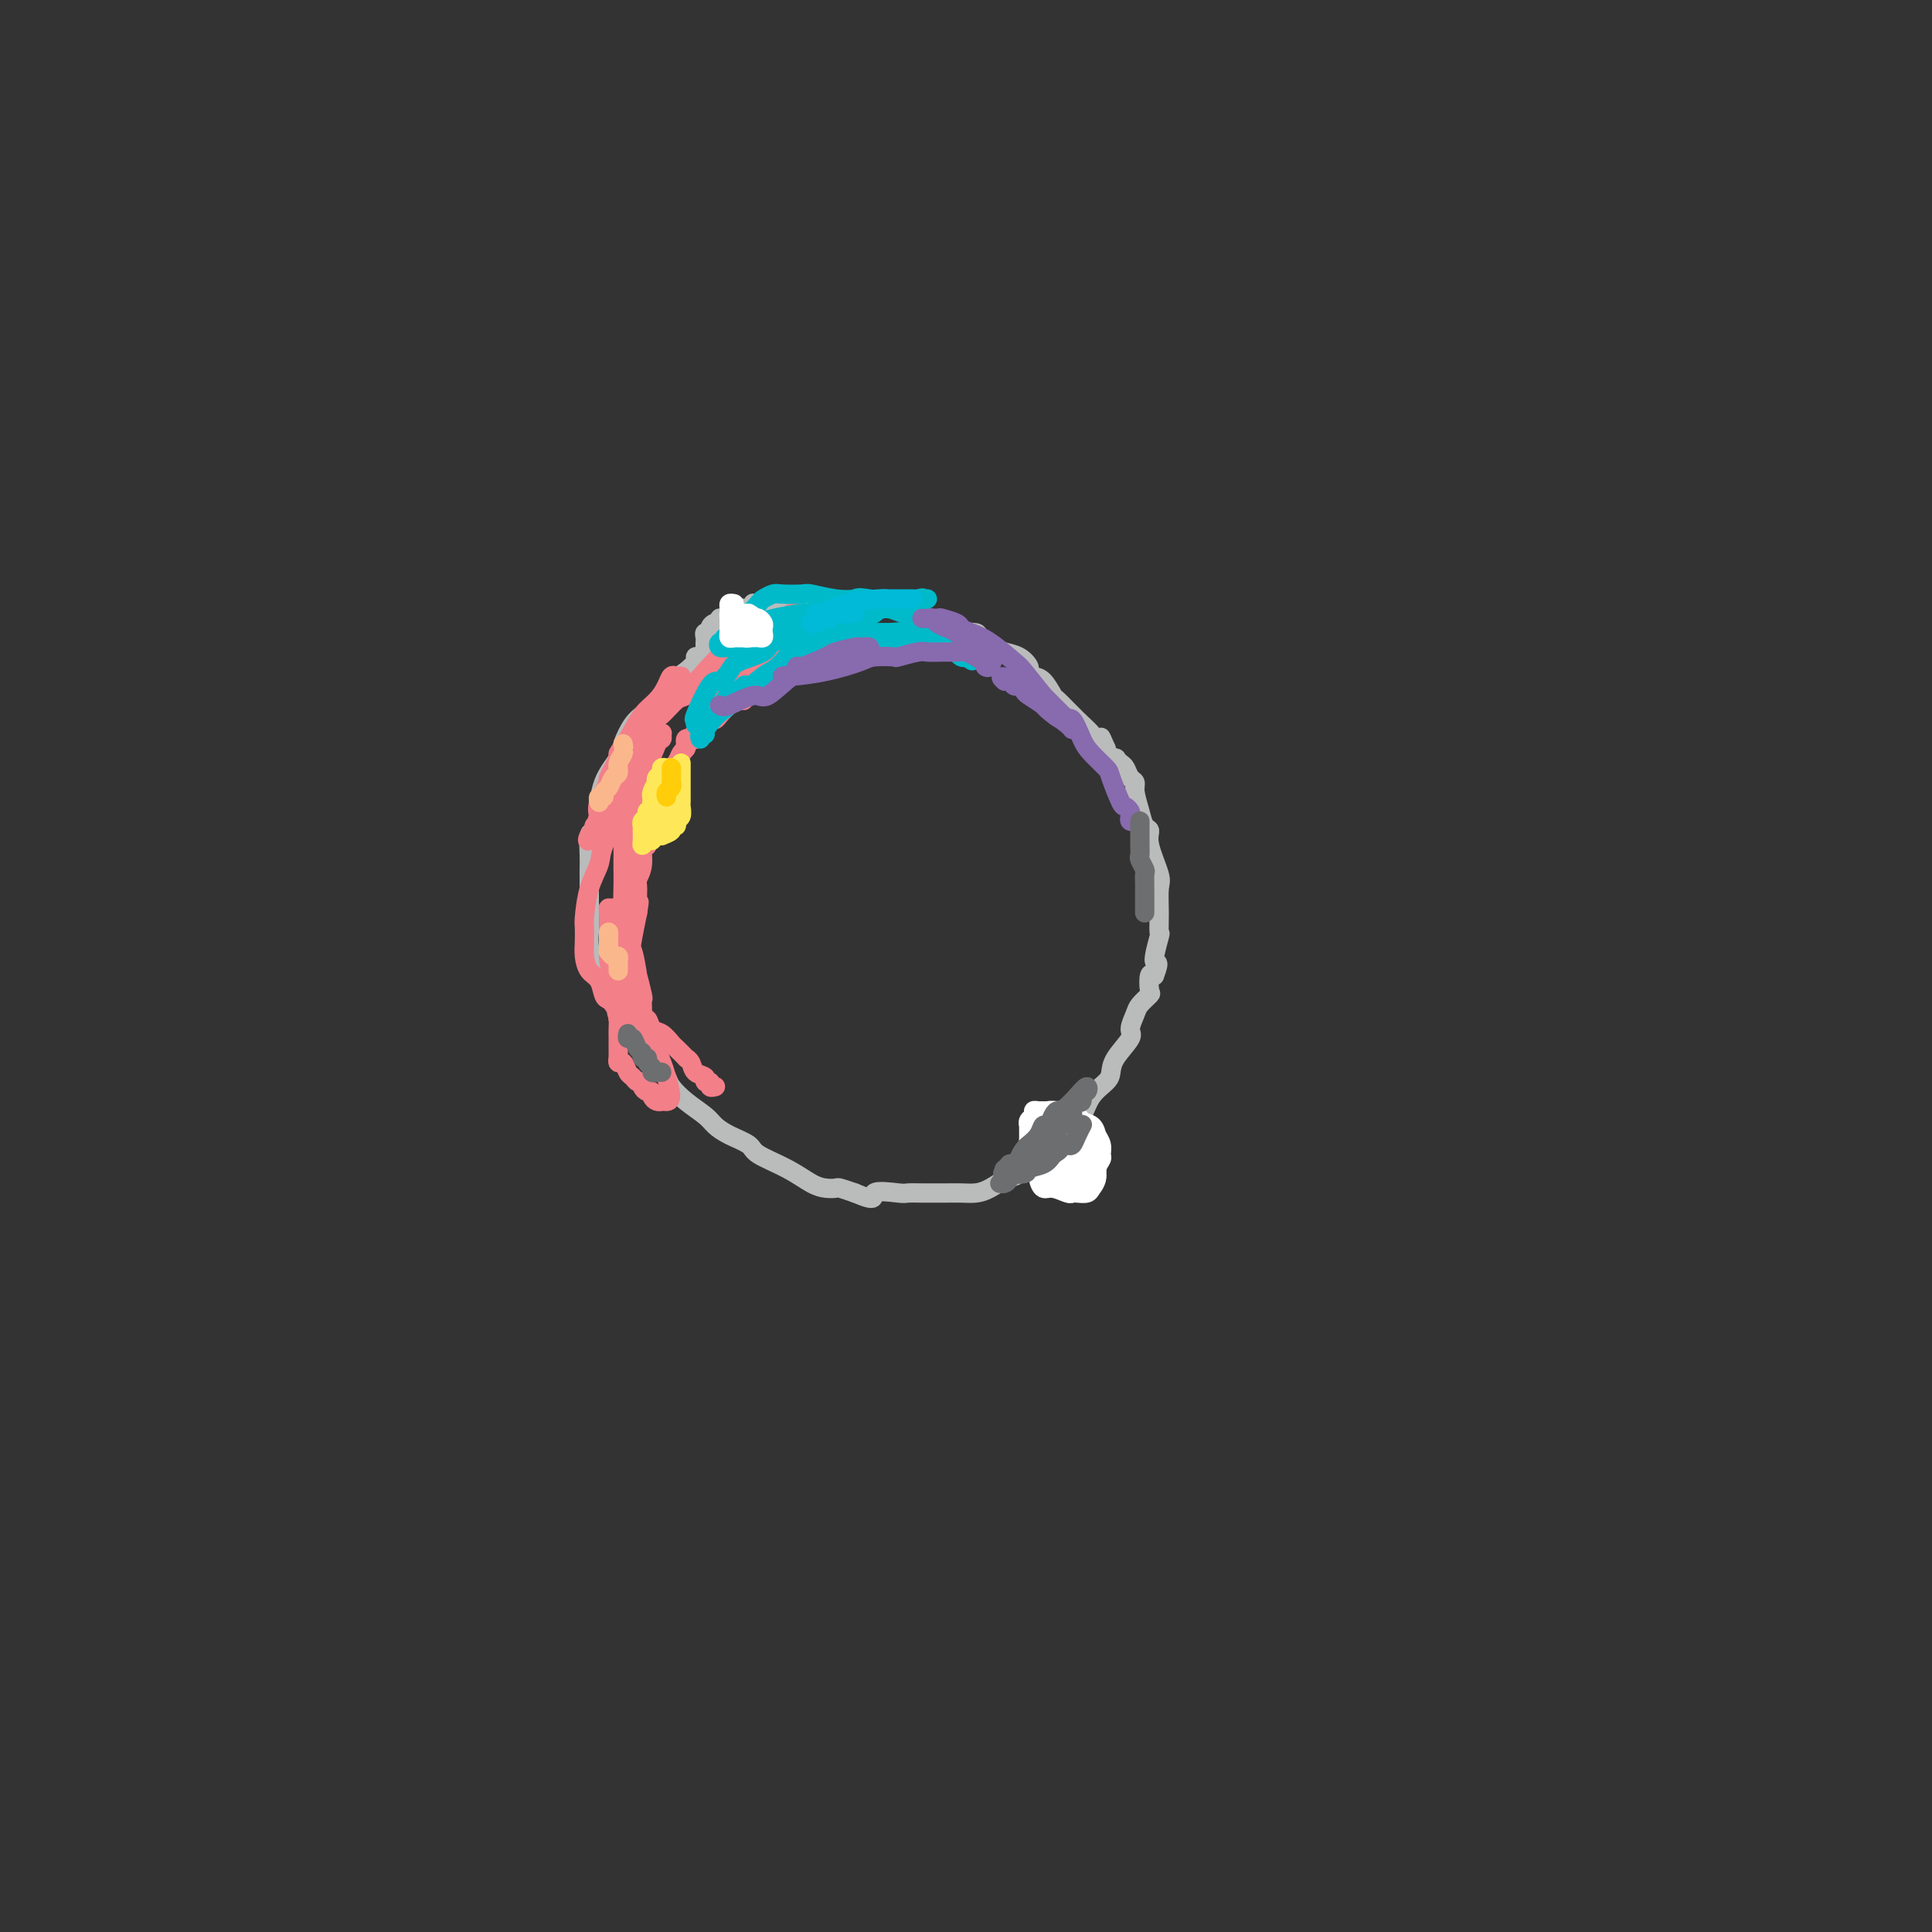 <svg viewBox='0 0 400 400' version='1.1' xmlns='http://www.w3.org/2000/svg' xmlns:xlink='http://www.w3.org/1999/xlink'><rect x="0" y="0" width="400" height="400" fill="#333333" stroke="none"/><g fill='none' stroke='#BABBBB' stroke-width='4' stroke-linecap='round' stroke-linejoin='round'><path d='M145,136c-0.479,-0.054 -0.958,-0.108 -1,0c-0.042,0.108 0.355,0.377 0,1c-0.355,0.623 -1.460,1.598 -2,2c-0.540,0.402 -0.516,0.230 -1,1c-0.484,0.770 -1.477,2.482 -2,3c-0.523,0.518 -0.577,-0.158 -1,0c-0.423,0.158 -1.217,1.152 -2,2c-0.783,0.848 -1.556,1.552 -2,2c-0.444,0.448 -0.560,0.641 -1,1c-0.440,0.359 -1.204,0.884 -2,2c-0.796,1.116 -1.624,2.823 -2,4c-0.376,1.177 -0.300,1.826 -1,3c-0.700,1.174 -2.177,2.875 -3,5c-0.823,2.125 -0.991,4.673 -1,6c-0.009,1.327 0.141,1.431 0,2c-0.141,0.569 -0.574,1.602 -1,2c-0.426,0.398 -0.846,0.161 -1,1c-0.154,0.839 -0.041,2.755 0,4c0.041,1.245 0.011,1.819 0,3c-0.011,1.181 -0.003,2.970 0,4c0.003,1.030 -0.000,1.303 0,2c0.000,0.697 0.003,1.819 0,3c-0.003,1.181 -0.013,2.422 0,3c0.013,0.578 0.048,0.492 0,1c-0.048,0.508 -0.178,1.610 0,3c0.178,1.390 0.663,3.066 1,4c0.337,0.934 0.525,1.124 1,2c0.475,0.876 1.238,2.438 2,4'/><path d='M126,206c1.036,2.132 1.625,2.462 2,3c0.375,0.538 0.537,1.284 1,2c0.463,0.716 1.227,1.403 2,2c0.773,0.597 1.554,1.104 2,2c0.446,0.896 0.558,2.182 1,3c0.442,0.818 1.214,1.167 2,2c0.786,0.833 1.585,2.148 2,3c0.415,0.852 0.444,1.239 1,2c0.556,0.761 1.638,1.895 3,3c1.362,1.105 3.005,2.182 4,3c0.995,0.818 1.343,1.376 2,2c0.657,0.624 1.625,1.312 3,2c1.375,0.688 3.159,1.375 4,2c0.841,0.625 0.740,1.187 2,2c1.260,0.813 3.880,1.877 6,3c2.120,1.123 3.739,2.304 5,3c1.261,0.696 2.163,0.908 3,1c0.837,0.092 1.610,0.063 2,0c0.390,-0.063 0.397,-0.161 1,0c0.603,0.161 1.801,0.580 3,1'/><path d='M177,247c5.111,2.166 3.390,0.580 4,0c0.610,-0.580 3.552,-0.155 5,0c1.448,0.155 1.402,0.042 2,0c0.598,-0.042 1.840,-0.011 3,0c1.160,0.011 2.238,0.001 3,0c0.762,-0.001 1.207,0.006 2,0c0.793,-0.006 1.933,-0.026 3,0c1.067,0.026 2.062,0.096 3,0c0.938,-0.096 1.818,-0.359 3,-1c1.182,-0.641 2.667,-1.662 3,-2c0.333,-0.338 -0.484,0.005 0,0c0.484,-0.005 2.269,-0.357 3,-1c0.731,-0.643 0.408,-1.576 1,-2c0.592,-0.424 2.098,-0.338 3,-1c0.902,-0.662 1.199,-2.071 2,-3c0.801,-0.929 2.106,-1.379 3,-2c0.894,-0.621 1.378,-1.412 2,-2c0.622,-0.588 1.383,-0.974 2,-2c0.617,-1.026 1.091,-2.691 2,-4c0.909,-1.309 2.253,-2.261 3,-3c0.747,-0.739 0.897,-1.266 1,-2c0.103,-0.734 0.159,-1.677 1,-3c0.841,-1.323 2.468,-3.027 3,-4c0.532,-0.973 -0.029,-1.214 0,-2c0.029,-0.786 0.648,-2.117 1,-3c0.352,-0.883 0.437,-1.320 1,-2c0.563,-0.680 1.605,-1.605 2,-2c0.395,-0.395 0.145,-0.260 0,-1c-0.145,-0.740 -0.184,-2.354 0,-3c0.184,-0.646 0.592,-0.323 1,0'/><path d='M239,202c1.486,-3.784 0.202,-2.243 0,-3c-0.202,-0.757 0.680,-3.813 1,-5c0.320,-1.187 0.078,-0.506 0,-1c-0.078,-0.494 0.008,-2.164 0,-4c-0.008,-1.836 -0.110,-3.839 0,-5c0.110,-1.161 0.433,-1.482 0,-3c-0.433,-1.518 -1.623,-4.234 -2,-6c-0.377,-1.766 0.057,-2.582 0,-3c-0.057,-0.418 -0.607,-0.440 -1,-1c-0.393,-0.560 -0.630,-1.660 -1,-3c-0.370,-1.340 -0.872,-2.922 -1,-4c-0.128,-1.078 0.119,-1.652 0,-2c-0.119,-0.348 -0.604,-0.471 -1,-1c-0.396,-0.529 -0.702,-1.465 -1,-2c-0.298,-0.535 -0.588,-0.668 -1,-1c-0.412,-0.332 -0.945,-0.862 -1,-1c-0.055,-0.138 0.370,0.117 0,0c-0.370,-0.117 -1.534,-0.605 -2,-1c-0.466,-0.395 -0.233,-0.698 0,-1'/><path d='M229,155c-1.798,-4.196 -0.794,-1.685 -1,-1c-0.206,0.685 -1.623,-0.455 -2,-1c-0.377,-0.545 0.285,-0.496 0,-1c-0.285,-0.504 -1.519,-1.560 -3,-3c-1.481,-1.440 -3.210,-3.265 -4,-4c-0.790,-0.735 -0.641,-0.381 -1,-1c-0.359,-0.619 -1.225,-2.211 -2,-3c-0.775,-0.789 -1.457,-0.775 -2,-1c-0.543,-0.225 -0.945,-0.689 -1,-1c-0.055,-0.311 0.237,-0.468 0,-1c-0.237,-0.532 -1.003,-1.439 -2,-2c-0.997,-0.561 -2.224,-0.777 -3,-1c-0.776,-0.223 -1.100,-0.451 -2,-1c-0.900,-0.549 -2.376,-1.417 -3,-2c-0.624,-0.583 -0.397,-0.881 -1,-1c-0.603,-0.119 -2.038,-0.059 -3,0c-0.962,0.059 -1.452,0.117 -2,0c-0.548,-0.117 -1.153,-0.410 -2,-1c-0.847,-0.590 -1.936,-1.479 -3,-2c-1.064,-0.521 -2.103,-0.676 -3,-1c-0.897,-0.324 -1.650,-0.818 -3,-1c-1.350,-0.182 -3.296,-0.053 -4,0c-0.704,0.053 -0.167,0.028 -1,0c-0.833,-0.028 -3.038,-0.060 -4,0c-0.962,0.060 -0.682,0.212 -1,0c-0.318,-0.212 -1.232,-0.789 -2,-1c-0.768,-0.211 -1.388,-0.057 -2,0c-0.612,0.057 -1.216,0.015 -2,0c-0.784,-0.015 -1.750,-0.004 -2,0c-0.250,0.004 0.214,0.001 0,0c-0.214,-0.001 -1.107,-0.001 -2,0'/><path d='M166,125c-3.561,-0.155 -2.465,-0.041 -2,0c0.465,0.041 0.297,0.011 0,0c-0.297,-0.011 -0.724,-0.003 -1,0c-0.276,0.003 -0.403,0.001 -1,0c-0.597,-0.001 -1.666,-0.000 -2,0c-0.334,0.000 0.065,0.000 0,0c-0.065,-0.000 -0.594,-0.000 -1,0c-0.406,0.000 -0.687,0.000 -1,0c-0.313,-0.000 -0.656,-0.000 -1,0'/><path d='M157,125c-1.570,-0.060 -0.994,-0.208 -1,0c-0.006,0.208 -0.593,0.774 -1,1c-0.407,0.226 -0.635,0.113 -1,0c-0.365,-0.113 -0.868,-0.228 -1,0c-0.132,0.228 0.105,0.797 0,1c-0.105,0.203 -0.554,0.039 -1,0c-0.446,-0.039 -0.889,0.046 -1,0c-0.111,-0.046 0.111,-0.223 0,0c-0.111,0.223 -0.556,0.847 -1,1c-0.444,0.153 -0.889,-0.165 -1,0c-0.111,0.165 0.110,0.814 0,1c-0.110,0.186 -0.551,-0.091 -1,0c-0.449,0.091 -0.905,0.549 -1,1c-0.095,0.451 0.171,0.894 0,1c-0.171,0.106 -0.778,-0.127 -1,0c-0.222,0.127 -0.060,0.612 0,1c0.060,0.388 0.016,0.677 0,1c-0.016,0.323 -0.004,0.679 0,1c0.004,0.321 0.001,0.608 0,1c-0.001,0.392 -0.000,0.889 0,1c0.000,0.111 0.000,-0.162 0,0c-0.000,0.162 -0.000,0.761 0,1c0.000,0.239 0.000,0.120 0,0'/></g>
<g fill='none' stroke='#F37F89' stroke-width='4' stroke-linecap='round' stroke-linejoin='round'><path d='M141,140c-0.329,0.040 -0.657,0.081 -1,0c-0.343,-0.081 -0.700,-0.283 -1,0c-0.300,0.283 -0.544,1.050 -1,2c-0.456,0.950 -1.125,2.083 -2,3c-0.875,0.917 -1.955,1.620 -3,3c-1.045,1.380 -2.054,3.438 -3,5c-0.946,1.562 -1.830,2.627 -2,3c-0.170,0.373 0.375,0.054 0,1c-0.375,0.946 -1.669,3.156 -2,4c-0.331,0.844 0.299,0.320 0,1c-0.299,0.680 -1.529,2.564 -2,4c-0.471,1.436 -0.182,2.425 0,3c0.182,0.575 0.257,0.735 0,1c-0.257,0.265 -0.845,0.635 -1,1c-0.155,0.365 0.122,0.724 0,1c-0.122,0.276 -0.644,0.467 -1,1c-0.356,0.533 -0.545,1.408 0,1c0.545,-0.408 1.823,-2.098 2,-3c0.177,-0.902 -0.748,-1.014 0,-2c0.748,-0.986 3.170,-2.844 4,-4c0.830,-1.156 0.068,-1.609 0,-2c-0.068,-0.391 0.559,-0.721 1,-1c0.441,-0.279 0.698,-0.508 1,-1c0.302,-0.492 0.651,-1.246 1,-2'/><path d='M131,159c1.400,-2.268 0.900,-1.438 1,-1c0.100,0.438 0.801,0.485 1,0c0.199,-0.485 -0.106,-1.503 0,-2c0.106,-0.497 0.621,-0.472 1,-1c0.379,-0.528 0.623,-1.609 1,-2c0.377,-0.391 0.887,-0.092 1,0c0.113,0.092 -0.170,-0.023 0,0c0.170,0.023 0.795,0.185 1,0c0.205,-0.185 -0.009,-0.717 0,-1c0.009,-0.283 0.242,-0.315 0,0c-0.242,0.315 -0.959,0.979 -1,1c-0.041,0.021 0.592,-0.601 0,1c-0.592,1.601 -2.411,5.424 -3,7c-0.589,1.576 0.052,0.907 0,2c-0.052,1.093 -0.798,3.950 -1,5c-0.202,1.050 0.138,0.293 0,1c-0.138,0.707 -0.755,2.880 -1,4c-0.245,1.120 -0.118,1.189 0,2c0.118,0.811 0.228,2.363 0,4c-0.228,1.637 -0.793,3.359 -1,4c-0.207,0.641 -0.055,0.203 0,1c0.055,0.797 0.015,2.830 0,4c-0.015,1.170 -0.004,1.477 0,2c0.004,0.523 0.002,1.261 0,2'/><path d='M130,192c-0.769,6.446 -0.192,3.060 0,2c0.192,-1.060 -0.001,0.205 0,1c0.001,0.795 0.197,1.119 0,1c-0.197,-0.119 -0.786,-0.683 -1,-3c-0.214,-2.317 -0.054,-6.389 0,-9c0.054,-2.611 0.002,-3.761 0,-5c-0.002,-1.239 0.045,-2.567 0,-4c-0.045,-1.433 -0.184,-2.973 0,-4c0.184,-1.027 0.689,-1.542 1,-2c0.311,-0.458 0.428,-0.859 1,-2c0.572,-1.141 1.601,-3.021 2,-4c0.399,-0.979 0.169,-1.056 0,-1c-0.169,0.056 -0.276,0.246 0,0c0.276,-0.246 0.936,-0.927 1,-1c0.064,-0.073 -0.468,0.464 -1,1'/><path d='M133,162c0.571,-1.399 -0.003,-0.395 -1,1c-0.997,1.395 -2.417,3.182 -3,4c-0.583,0.818 -0.328,0.667 -1,2c-0.672,1.333 -2.271,4.148 -3,6c-0.729,1.852 -0.587,2.740 -1,4c-0.413,1.260 -1.379,2.892 -2,5c-0.621,2.108 -0.896,4.690 -1,6c-0.104,1.310 -0.035,1.347 0,2c0.035,0.653 0.037,1.923 0,3c-0.037,1.077 -0.112,1.962 0,3c0.112,1.038 0.411,2.227 1,3c0.589,0.773 1.468,1.128 2,2c0.532,0.872 0.716,2.262 1,3c0.284,0.738 0.669,0.825 1,1c0.331,0.175 0.610,0.439 1,1c0.390,0.561 0.893,1.418 1,2c0.107,0.582 -0.182,0.887 0,1c0.182,0.113 0.833,0.033 1,0c0.167,-0.033 -0.151,-0.019 0,0c0.151,0.019 0.772,0.045 1,0c0.228,-0.045 0.064,-0.160 0,-1c-0.064,-0.840 -0.028,-2.405 0,-4c0.028,-1.595 0.049,-3.221 0,-4c-0.049,-0.779 -0.167,-0.710 0,-2c0.167,-1.290 0.619,-3.940 1,-6c0.381,-2.060 0.690,-3.530 1,-5'/><path d='M132,189c0.614,-3.699 0.149,-1.946 0,-2c-0.149,-0.054 0.017,-1.916 0,-3c-0.017,-1.084 -0.216,-1.391 0,-2c0.216,-0.609 0.846,-1.521 1,-3c0.154,-1.479 -0.169,-3.524 0,-4c0.169,-0.476 0.830,0.615 1,0c0.170,-0.615 -0.150,-2.938 0,-4c0.150,-1.062 0.772,-0.862 1,-1c0.228,-0.138 0.064,-0.614 0,-1c-0.064,-0.386 -0.027,-0.681 0,-1c0.027,-0.319 0.046,-0.663 0,-1c-0.046,-0.337 -0.156,-0.667 0,-1c0.156,-0.333 0.580,-0.670 1,-1c0.420,-0.330 0.837,-0.655 1,-1c0.163,-0.345 0.071,-0.712 0,-1c-0.071,-0.288 -0.120,-0.497 0,-1c0.120,-0.503 0.411,-1.300 1,-2c0.589,-0.700 1.478,-1.301 2,-2c0.522,-0.699 0.679,-1.494 1,-2c0.321,-0.506 0.808,-0.723 1,-1c0.192,-0.277 0.090,-0.613 0,-1c-0.090,-0.387 -0.169,-0.825 0,-1c0.169,-0.175 0.584,-0.088 1,0'/><path d='M143,153c1.571,-2.675 0.999,-0.362 1,0c0.001,0.362 0.577,-1.225 1,-2c0.423,-0.775 0.694,-0.736 1,-1c0.306,-0.264 0.649,-0.831 1,-1c0.351,-0.169 0.711,0.061 1,0c0.289,-0.061 0.507,-0.411 1,-1c0.493,-0.589 1.260,-1.416 2,-2c0.740,-0.584 1.451,-0.926 2,-1c0.549,-0.074 0.934,0.121 1,0c0.066,-0.121 -0.189,-0.557 0,-1c0.189,-0.443 0.820,-0.893 1,-1c0.180,-0.107 -0.091,0.129 0,0c0.091,-0.129 0.546,-0.623 1,-1c0.454,-0.377 0.909,-0.637 1,-1c0.091,-0.363 -0.183,-0.829 0,-1c0.183,-0.171 0.822,-0.046 1,0c0.178,0.046 -0.106,0.012 0,0c0.106,-0.012 0.602,-0.004 1,0c0.398,0.004 0.699,0.002 1,0'/><path d='M160,140c2.752,-2.421 1.132,-1.972 1,-2c-0.132,-0.028 1.224,-0.533 2,-1c0.776,-0.467 0.972,-0.896 1,-1c0.028,-0.104 -0.110,0.117 0,0c0.110,-0.117 0.470,-0.571 1,-1c0.530,-0.429 1.231,-0.834 1,-1c-0.231,-0.166 -1.394,-0.092 -2,0c-0.606,0.092 -0.656,0.204 -1,0c-0.344,-0.204 -0.983,-0.723 -3,0c-2.017,0.723 -5.413,2.689 -8,4c-2.587,1.311 -4.366,1.969 -6,3c-1.634,1.031 -3.124,2.436 -4,3c-0.876,0.564 -1.137,0.287 -2,1c-0.863,0.713 -2.326,2.414 -3,3c-0.674,0.586 -0.559,0.056 -1,0c-0.441,-0.056 -1.438,0.363 -2,1c-0.562,0.637 -0.688,1.493 -1,2c-0.312,0.507 -0.810,0.663 -1,1c-0.190,0.337 -0.072,0.853 0,1c0.072,0.147 0.096,-0.076 0,0c-0.096,0.076 -0.313,0.450 0,0c0.313,-0.450 1.157,-1.725 2,-3'/><path d='M134,150c2.239,-2.019 6.836,-6.067 9,-8c2.164,-1.933 1.897,-1.750 3,-3c1.103,-1.250 3.578,-3.933 5,-5c1.422,-1.067 1.790,-0.520 3,-1c1.210,-0.480 3.261,-1.988 5,-3c1.739,-1.012 3.165,-1.527 4,-2c0.835,-0.473 1.078,-0.906 1,-1c-0.078,-0.094 -0.476,0.149 0,0c0.476,-0.149 1.827,-0.689 1,0c-0.827,0.689 -3.830,2.608 -5,4c-1.170,1.392 -0.506,2.258 -1,3c-0.494,0.742 -2.146,1.359 -3,2c-0.854,0.641 -0.911,1.306 -1,2c-0.089,0.694 -0.209,1.419 -1,2c-0.791,0.581 -2.253,1.020 -3,2c-0.747,0.980 -0.778,2.501 -1,3c-0.222,0.499 -0.634,-0.024 -1,0c-0.366,0.024 -0.687,0.595 -1,1c-0.313,0.405 -0.620,0.645 -1,1c-0.380,0.355 -0.833,0.826 -1,1c-0.167,0.174 -0.048,0.050 0,0c0.048,-0.050 0.024,-0.025 0,0'/><path d='M146,148c-2.494,2.978 -0.228,0.424 1,-1c1.228,-1.424 1.418,-1.719 2,-2c0.582,-0.281 1.556,-0.548 2,-1c0.444,-0.452 0.358,-1.088 1,-2c0.642,-0.912 2.013,-2.100 3,-3c0.987,-0.900 1.591,-1.510 2,-2c0.409,-0.490 0.621,-0.858 1,-1c0.379,-0.142 0.923,-0.057 1,0c0.077,0.057 -0.313,0.084 -1,0c-0.687,-0.084 -1.672,-0.281 -2,0c-0.328,0.281 0.002,1.040 -1,2c-1.002,0.960 -3.335,2.121 -4,3c-0.665,0.879 0.339,1.475 0,2c-0.339,0.525 -2.022,0.977 -3,2c-0.978,1.023 -1.251,2.615 -2,4c-0.749,1.385 -1.973,2.563 -3,4c-1.027,1.437 -1.858,3.132 -3,5c-1.142,1.868 -2.597,3.909 -3,5c-0.403,1.091 0.246,1.233 0,2c-0.246,0.767 -1.386,2.159 -2,3c-0.614,0.841 -0.703,1.131 -1,2c-0.297,0.869 -0.801,2.315 -1,3c-0.199,0.685 -0.092,0.607 0,1c0.092,0.393 0.169,1.255 0,2c-0.169,0.745 -0.585,1.372 -1,2'/><path d='M132,178c-1.641,4.211 -0.244,2.238 0,2c0.244,-0.238 -0.667,1.260 -1,2c-0.333,0.740 -0.089,0.724 0,1c0.089,0.276 0.024,0.846 0,1c-0.024,0.154 -0.006,-0.109 0,0c0.006,0.109 -0.002,0.588 0,1c0.002,0.412 0.012,0.755 0,1c-0.012,0.245 -0.045,0.393 0,1c0.045,0.607 0.170,1.675 0,2c-0.170,0.325 -0.634,-0.093 -1,0c-0.366,0.093 -0.634,0.697 -1,2c-0.366,1.303 -0.830,3.304 -1,5c-0.170,1.696 -0.046,3.087 0,4c0.046,0.913 0.012,1.348 0,2c-0.012,0.652 -0.003,1.522 0,2c0.003,0.478 0.001,0.565 0,1c-0.001,0.435 -0.000,1.217 0,2'/><path d='M128,207c-0.619,4.702 -0.166,1.958 0,2c0.166,0.042 0.045,2.872 0,4c-0.045,1.128 -0.013,0.555 0,1c0.013,0.445 0.006,1.907 0,3c-0.006,1.093 -0.013,1.816 0,2c0.013,0.184 0.045,-0.172 0,0c-0.045,0.172 -0.167,0.873 0,1c0.167,0.127 0.623,-0.321 1,0c0.377,0.321 0.675,1.409 1,2c0.325,0.591 0.678,0.684 1,1c0.322,0.316 0.612,0.854 1,1c0.388,0.146 0.874,-0.102 1,0c0.126,0.102 -0.107,0.553 0,1c0.107,0.447 0.555,0.890 1,1c0.445,0.110 0.889,-0.114 1,0c0.111,0.114 -0.110,0.567 0,1c0.110,0.433 0.552,0.848 1,1c0.448,0.152 0.904,0.041 1,0c0.096,-0.041 -0.166,-0.011 0,0c0.166,0.011 0.762,0.003 1,0c0.238,-0.003 0.119,-0.002 0,0'/><path d='M138,228c1.578,0.212 0.524,-3.258 0,-5c-0.524,-1.742 -0.519,-1.758 -1,-3c-0.481,-1.242 -1.449,-3.711 -2,-5c-0.551,-1.289 -0.684,-1.397 -1,-2c-0.316,-0.603 -0.816,-1.702 -1,-2c-0.184,-0.298 -0.053,0.205 0,0c0.053,-0.205 0.029,-1.118 0,-2c-0.029,-0.882 -0.063,-1.733 0,-2c0.063,-0.267 0.224,0.050 0,-1c-0.224,-1.050 -0.833,-3.469 -1,-4c-0.167,-0.531 0.109,0.825 0,0c-0.109,-0.825 -0.604,-3.830 -1,-5c-0.396,-1.170 -0.695,-0.503 -1,-1c-0.305,-0.497 -0.618,-2.156 -1,-3c-0.382,-0.844 -0.834,-0.871 -1,-1c-0.166,-0.129 -0.047,-0.360 0,-1c0.047,-0.640 0.023,-1.688 0,-2c-0.023,-0.312 -0.045,0.113 0,0c0.045,-0.113 0.156,-0.763 0,-1c-0.156,-0.237 -0.578,-0.062 -1,0c-0.422,0.062 -0.845,0.009 -1,0c-0.155,-0.009 -0.041,0.025 0,1c0.041,0.975 0.011,2.890 0,4c-0.011,1.110 -0.003,1.414 0,2c0.003,0.586 0.001,1.453 0,2c-0.001,0.547 -0.000,0.773 0,1'/><path d='M126,198c-0.073,1.954 0.744,2.338 1,3c0.256,0.662 -0.048,1.601 0,2c0.048,0.399 0.447,0.259 1,1c0.553,0.741 1.261,2.363 2,3c0.739,0.637 1.510,0.288 2,1c0.490,0.712 0.699,2.485 1,3c0.301,0.515 0.695,-0.228 1,0c0.305,0.228 0.520,1.428 1,2c0.480,0.572 1.224,0.517 2,1c0.776,0.483 1.584,1.504 2,2c0.416,0.496 0.439,0.465 1,1c0.561,0.535 1.661,1.634 2,2c0.339,0.366 -0.082,-0.003 0,0c0.082,0.003 0.667,0.378 1,1c0.333,0.622 0.414,1.491 1,2c0.586,0.509 1.677,0.658 2,1c0.323,0.342 -0.124,0.876 0,1c0.124,0.124 0.817,-0.163 1,0c0.183,0.163 -0.143,0.775 0,1c0.143,0.225 0.755,0.064 1,0c0.245,-0.064 0.122,-0.032 0,0'/></g>
<g fill='none' stroke='#00BAC9' stroke-width='4' stroke-linecap='round' stroke-linejoin='round'><path d='M155,142c-0.467,-0.127 -0.935,-0.255 -1,0c-0.065,0.255 0.272,0.891 0,1c-0.272,0.109 -1.154,-0.310 -2,0c-0.846,0.310 -1.656,1.350 -2,2c-0.344,0.650 -0.222,0.911 -1,2c-0.778,1.089 -2.458,3.007 -3,4c-0.542,0.993 0.052,1.060 0,1c-0.052,-0.060 -0.750,-0.248 -1,0c-0.250,0.248 -0.053,0.931 0,1c0.053,0.069 -0.038,-0.476 1,-2c1.038,-1.524 3.203,-4.028 6,-6c2.797,-1.972 6.224,-3.410 8,-5c1.776,-1.590 1.901,-3.330 3,-4c1.099,-0.670 3.174,-0.271 5,-1c1.826,-0.729 3.405,-2.587 5,-4c1.595,-1.413 3.206,-2.381 4,-3c0.794,-0.619 0.771,-0.890 1,-1c0.229,-0.110 0.711,-0.060 1,0c0.289,0.060 0.386,0.132 1,0c0.614,-0.132 1.747,-0.466 1,0c-0.747,0.466 -3.373,1.733 -6,3'/><path d='M175,130c-2.244,0.851 -5.354,1.479 -8,3c-2.646,1.521 -4.828,3.936 -6,5c-1.172,1.064 -1.332,0.778 -3,2c-1.668,1.222 -4.842,3.953 -6,5c-1.158,1.047 -0.300,0.411 -1,1c-0.700,0.589 -2.957,2.402 -4,3c-1.043,0.598 -0.870,-0.020 -1,0c-0.130,0.020 -0.561,0.677 -1,1c-0.439,0.323 -0.886,0.313 -1,0c-0.114,-0.313 0.106,-0.927 0,-1c-0.106,-0.073 -0.537,0.395 0,-1c0.537,-1.395 2.042,-4.653 3,-6c0.958,-1.347 1.367,-0.785 2,-1c0.633,-0.215 1.488,-1.209 2,-2c0.512,-0.791 0.679,-1.378 2,-2c1.321,-0.622 3.794,-1.277 5,-2c1.206,-0.723 1.143,-1.514 2,-2c0.857,-0.486 2.633,-0.666 4,-1c1.367,-0.334 2.325,-0.822 3,-1c0.675,-0.178 1.067,-0.048 2,0c0.933,0.048 2.407,0.013 3,0c0.593,-0.013 0.305,-0.003 1,0c0.695,0.003 2.371,0.001 4,0c1.629,-0.001 3.210,-0.000 4,0c0.790,0.000 0.790,0.000 1,0c0.210,-0.000 0.632,-0.000 1,0c0.368,0.000 0.684,0.000 1,0'/><path d='M184,131c3.972,-0.309 1.901,-0.083 1,0c-0.901,0.083 -0.634,0.022 -1,0c-0.366,-0.022 -1.367,-0.006 -2,0c-0.633,0.006 -0.898,0.002 -2,0c-1.102,-0.002 -3.039,-0.000 -4,0c-0.961,0.000 -0.944,0.000 -3,0c-2.056,-0.000 -6.183,-0.000 -8,0c-1.817,0.000 -1.323,0.002 -2,0c-0.677,-0.002 -2.526,-0.006 -3,0c-0.474,0.006 0.427,0.022 0,0c-0.427,-0.022 -2.183,-0.082 -3,0c-0.817,0.082 -0.694,0.305 -1,0c-0.306,-0.305 -1.039,-1.140 1,-2c2.039,-0.860 6.851,-1.747 9,-2c2.149,-0.253 1.636,0.128 3,0c1.364,-0.128 4.607,-0.766 6,-1c1.393,-0.234 0.937,-0.063 2,0c1.063,0.063 3.647,0.017 5,0c1.353,-0.017 1.476,-0.004 2,0c0.524,0.004 1.449,0.001 2,0c0.551,-0.001 0.729,-0.000 1,0c0.271,0.000 0.636,0.000 1,0'/><path d='M188,126c3.416,-0.187 0.958,-0.154 1,0c0.042,0.154 2.586,0.430 1,0c-1.586,-0.430 -7.301,-1.565 -10,-2c-2.699,-0.435 -2.383,-0.169 -3,0c-0.617,0.169 -2.167,0.240 -4,0c-1.833,-0.240 -3.948,-0.793 -5,-1c-1.052,-0.207 -1.040,-0.068 -2,0c-0.960,0.068 -2.891,0.065 -4,0c-1.109,-0.065 -1.397,-0.191 -2,0c-0.603,0.191 -1.522,0.698 -2,1c-0.478,0.302 -0.514,0.399 -1,1c-0.486,0.601 -1.421,1.706 -2,2c-0.579,0.294 -0.800,-0.224 -1,0c-0.200,0.224 -0.378,1.188 -1,2c-0.622,0.812 -1.687,1.470 -2,2c-0.313,0.530 0.125,0.930 0,1c-0.125,0.070 -0.814,-0.192 -1,0c-0.186,0.192 0.130,0.836 0,1c-0.130,0.164 -0.705,-0.152 -1,0c-0.295,0.152 -0.310,0.772 0,1c0.310,0.228 0.946,0.065 2,0c1.054,-0.065 2.527,-0.033 4,0'/><path d='M155,134c1.066,0.276 0.733,0.466 2,0c1.267,-0.466 4.136,-1.589 7,-2c2.864,-0.411 5.722,-0.110 7,0c1.278,0.110 0.976,0.030 2,0c1.024,-0.030 3.374,-0.008 4,0c0.626,0.008 -0.471,0.002 0,0c0.471,-0.002 2.512,-0.001 4,0c1.488,0.001 2.425,0.000 3,0c0.575,-0.000 0.789,-0.001 1,0c0.211,0.001 0.420,0.004 1,0c0.580,-0.004 1.533,-0.015 2,0c0.467,0.015 0.450,0.057 1,0c0.550,-0.057 1.668,-0.211 2,0c0.332,0.211 -0.124,0.789 0,1c0.124,0.211 0.826,0.057 1,0c0.174,-0.057 -0.181,-0.015 -1,0c-0.819,0.015 -2.104,0.004 -3,0c-0.896,-0.004 -1.405,-0.001 -2,0c-0.595,0.001 -1.276,0.000 -2,0c-0.724,-0.000 -1.489,-0.000 -2,0c-0.511,0.000 -0.766,0.000 -1,0c-0.234,-0.000 -0.448,-0.000 -1,0c-0.552,0.000 -1.444,0.000 -2,0c-0.556,-0.000 -0.778,-0.000 -1,0'/><path d='M177,133c-2.198,0.202 -0.693,0.208 0,0c0.693,-0.208 0.574,-0.629 0,-1c-0.574,-0.371 -1.604,-0.690 -2,-1c-0.396,-0.310 -0.158,-0.609 0,-1c0.158,-0.391 0.236,-0.874 0,-1c-0.236,-0.126 -0.786,0.106 -1,0c-0.214,-0.106 -0.094,-0.550 0,-1c0.094,-0.450 0.160,-0.905 0,-1c-0.160,-0.095 -0.546,0.170 0,0c0.546,-0.170 2.023,-0.774 3,-1c0.977,-0.226 1.454,-0.074 2,0c0.546,0.074 1.159,0.070 2,0c0.841,-0.070 1.908,-0.205 3,0c1.092,0.205 2.210,0.750 3,1c0.790,0.250 1.252,0.203 2,1c0.748,0.797 1.783,2.437 3,3c1.217,0.563 2.616,0.049 3,0c0.384,-0.049 -0.248,0.365 0,1c0.248,0.635 1.376,1.490 2,2c0.624,0.510 0.745,0.676 1,1c0.255,0.324 0.644,0.807 1,1c0.356,0.193 0.678,0.097 1,0'/><path d='M200,136c2.489,1.556 0.711,0.444 0,0c-0.711,-0.444 -0.356,-0.222 0,0'/></g>
<g fill='none' stroke='#FEE859' stroke-width='4' stroke-linecap='round' stroke-linejoin='round'><path d='M135,166c-0.000,0.403 -0.001,0.805 0,1c0.001,0.195 0.003,0.182 0,1c-0.003,0.818 -0.011,2.467 0,3c0.011,0.533 0.039,-0.052 0,0c-0.039,0.052 -0.147,0.739 0,1c0.147,0.261 0.547,0.095 1,0c0.453,-0.095 0.959,-0.120 1,0c0.041,0.120 -0.381,0.384 0,0c0.381,-0.384 1.566,-1.416 2,-2c0.434,-0.584 0.116,-0.720 0,-1c-0.116,-0.280 -0.031,-0.705 0,-1c0.031,-0.295 0.009,-0.461 0,-1c-0.009,-0.539 -0.005,-1.451 0,-2c0.005,-0.549 0.013,-0.736 0,-1c-0.013,-0.264 -0.045,-0.607 0,-1c0.045,-0.393 0.166,-0.837 0,-1c-0.166,-0.163 -0.619,-0.047 -1,0c-0.381,0.047 -0.691,0.023 -1,0'/><path d='M137,162c-0.205,-1.528 0.281,-1.349 0,0c-0.281,1.349 -1.329,3.868 -2,5c-0.671,1.132 -0.964,0.877 -1,1c-0.036,0.123 0.187,0.624 0,1c-0.187,0.376 -0.782,0.626 -1,1c-0.218,0.374 -0.058,0.873 0,1c0.058,0.127 0.015,-0.119 0,0c-0.015,0.119 -0.001,0.602 0,1c0.001,0.398 -0.010,0.710 0,1c0.010,0.290 0.040,0.558 0,1c-0.040,0.442 -0.151,1.060 0,1c0.151,-0.060 0.565,-0.796 1,-1c0.435,-0.204 0.891,0.126 1,0c0.109,-0.126 -0.131,-0.706 0,-1c0.131,-0.294 0.631,-0.302 1,-1c0.369,-0.698 0.607,-2.085 1,-3c0.393,-0.915 0.940,-1.359 1,-2c0.060,-0.641 -0.369,-1.480 0,-2c0.369,-0.520 1.534,-0.720 2,-1c0.466,-0.280 0.233,-0.640 0,-1'/><path d='M140,163c1.083,-1.787 0.291,-1.253 0,-1c-0.291,0.253 -0.081,0.225 0,0c0.081,-0.225 0.033,-0.649 0,-1c-0.033,-0.351 -0.051,-0.631 0,-1c0.051,-0.369 0.172,-0.828 0,-1c-0.172,-0.172 -0.638,-0.058 -1,0c-0.362,0.058 -0.619,0.058 -1,0c-0.381,-0.058 -0.886,-0.175 -1,0c-0.114,0.175 0.162,0.642 0,1c-0.162,0.358 -0.761,0.607 -1,1c-0.239,0.393 -0.117,0.931 0,1c0.117,0.069 0.227,-0.331 0,0c-0.227,0.331 -0.793,1.394 -1,2c-0.207,0.606 -0.055,0.754 0,1c0.055,0.246 0.015,0.591 0,1c-0.015,0.409 -0.004,0.883 0,1c0.004,0.117 0.001,-0.123 0,0c-0.001,0.123 -0.000,0.607 0,1c0.000,0.393 0.000,0.693 0,1c-0.000,0.307 -0.000,0.621 0,1c0.000,0.379 0.000,0.823 0,1c-0.000,0.177 -0.000,0.089 0,0'/><path d='M135,171c-0.274,2.021 0.039,1.075 0,1c-0.039,-0.075 -0.432,0.722 0,1c0.432,0.278 1.689,0.037 2,0c0.311,-0.037 -0.324,0.130 0,0c0.324,-0.130 1.607,-0.559 2,-1c0.393,-0.441 -0.105,-0.895 0,-1c0.105,-0.105 0.813,0.140 1,0c0.187,-0.140 -0.146,-0.667 0,-1c0.146,-0.333 0.771,-0.474 1,-1c0.229,-0.526 0.061,-1.436 0,-2c-0.061,-0.564 -0.016,-0.781 0,-1c0.016,-0.219 0.004,-0.440 0,-1c-0.004,-0.560 -0.001,-1.459 0,-2c0.001,-0.541 0.000,-0.723 0,-1c-0.000,-0.277 -0.000,-0.649 0,-1c0.000,-0.351 0.000,-0.682 0,-1c-0.000,-0.318 -0.000,-0.624 0,-1c0.000,-0.376 0.000,-0.822 0,-1c-0.000,-0.178 -0.000,-0.089 0,0'/></g>
<g fill='none' stroke='#886AAE' stroke-width='4' stroke-linecap='round' stroke-linejoin='round'><path d='M149,146c0.335,0.258 0.670,0.516 2,0c1.330,-0.516 3.656,-1.805 5,-2c1.344,-0.195 1.707,0.705 3,0c1.293,-0.705 3.516,-3.016 5,-4c1.484,-0.984 2.228,-0.641 4,-1c1.772,-0.359 4.572,-1.421 6,-2c1.428,-0.579 1.485,-0.677 2,-1c0.515,-0.323 1.487,-0.872 2,-1c0.513,-0.128 0.568,0.165 1,0c0.432,-0.165 1.241,-0.789 1,-1c-0.241,-0.211 -1.533,-0.010 -2,0c-0.467,0.010 -0.110,-0.170 -1,0c-0.890,0.170 -3.026,0.692 -4,1c-0.974,0.308 -0.787,0.402 -2,1c-1.213,0.598 -3.827,1.699 -5,2c-1.173,0.301 -0.907,-0.200 -1,0c-0.093,0.200 -0.547,1.100 -1,2'/><path d='M164,140c-2.322,0.776 -1.127,0.215 -1,0c0.127,-0.215 -0.814,-0.086 -1,0c-0.186,0.086 0.382,0.128 2,0c1.618,-0.128 4.286,-0.426 7,-1c2.714,-0.574 5.473,-1.426 7,-2c1.527,-0.574 1.822,-0.872 3,-1c1.178,-0.128 3.239,-0.087 4,0c0.761,0.087 0.221,0.219 1,0c0.779,-0.219 2.876,-0.791 4,-1c1.124,-0.209 1.274,-0.057 2,0c0.726,0.057 2.028,0.018 3,0c0.972,-0.018 1.613,-0.015 2,0c0.387,0.015 0.521,0.041 1,0c0.479,-0.041 1.304,-0.151 2,0c0.696,0.151 1.262,0.563 2,1c0.738,0.437 1.648,0.899 2,1c0.352,0.101 0.146,-0.158 0,0c-0.146,0.158 -0.232,0.735 0,1c0.232,0.265 0.780,0.219 1,0c0.220,-0.219 0.110,-0.609 0,-1'/><path d='M205,137c1.859,-0.201 -0.994,-1.704 -3,-3c-2.006,-1.296 -3.167,-2.386 -4,-3c-0.833,-0.614 -1.340,-0.753 -2,-1c-0.660,-0.247 -1.472,-0.602 -2,-1c-0.528,-0.398 -0.771,-0.840 -1,-1c-0.229,-0.160 -0.443,-0.040 -1,0c-0.557,0.040 -1.457,-0.000 -1,0c0.457,0.000 2.271,0.041 3,0c0.729,-0.041 0.374,-0.165 1,0c0.626,0.165 2.234,0.619 3,1c0.766,0.381 0.689,0.691 1,1c0.311,0.309 1.009,0.619 2,1c0.991,0.381 2.276,0.834 4,2c1.724,1.166 3.887,3.045 5,4c1.113,0.955 1.175,0.987 2,2c0.825,1.013 2.412,3.006 4,5'/><path d='M216,144c2.128,2.127 1.947,1.946 2,2c0.053,0.054 0.340,0.344 1,1c0.660,0.656 1.694,1.677 2,2c0.306,0.323 -0.115,-0.054 0,0c0.115,0.054 0.766,0.538 1,1c0.234,0.462 0.052,0.902 0,1c-0.052,0.098 0.025,-0.144 -1,-1c-1.025,-0.856 -3.153,-2.324 -4,-3c-0.847,-0.676 -0.412,-0.558 -1,-1c-0.588,-0.442 -2.199,-1.443 -3,-2c-0.801,-0.557 -0.793,-0.671 -1,-1c-0.207,-0.329 -0.630,-0.873 -1,-1c-0.370,-0.127 -0.688,0.162 -1,0c-0.312,-0.162 -0.620,-0.775 -1,-1c-0.380,-0.225 -0.833,-0.060 -1,0c-0.167,0.060 -0.048,0.017 0,0c0.048,-0.017 0.024,-0.009 0,0'/><path d='M208,141c-1.790,-1.410 0.234,-0.933 2,0c1.766,0.933 3.274,2.324 4,3c0.726,0.676 0.670,0.639 1,1c0.330,0.361 1.046,1.121 2,2c0.954,0.879 2.147,1.878 3,2c0.853,0.122 1.365,-0.634 2,0c0.635,0.634 1.392,2.657 2,4c0.608,1.343 1.066,2.005 2,3c0.934,0.995 2.345,2.322 3,3c0.655,0.678 0.554,0.706 1,2c0.446,1.294 1.439,3.853 2,5c0.561,1.147 0.690,0.882 1,1c0.310,0.118 0.801,0.620 1,1c0.199,0.380 0.105,0.638 0,1c-0.105,0.362 -0.221,0.828 0,1c0.221,0.172 0.777,0.049 1,0c0.223,-0.049 0.111,-0.025 0,0'/></g>
<g fill='none' stroke='#FFFFFF' stroke-width='4' stroke-linecap='round' stroke-linejoin='round'><path d='M217,233c0.111,-0.063 0.222,-0.126 0,0c-0.222,0.126 -0.778,0.441 -1,1c-0.222,0.559 -0.112,1.364 0,2c0.112,0.636 0.225,1.104 0,1c-0.225,-0.104 -0.790,-0.780 -1,0c-0.210,0.780 -0.066,3.017 0,4c0.066,0.983 0.052,0.712 0,1c-0.052,0.288 -0.144,1.135 0,2c0.144,0.865 0.524,1.748 1,2c0.476,0.252 1.048,-0.128 2,0c0.952,0.128 2.282,0.764 3,1c0.718,0.236 0.823,0.073 1,0c0.177,-0.073 0.426,-0.055 1,0c0.574,0.055 1.474,0.146 2,0c0.526,-0.146 0.677,-0.529 1,-1c0.323,-0.471 0.819,-1.028 1,-2c0.181,-0.972 0.049,-2.357 0,-3c-0.049,-0.643 -0.015,-0.543 0,-1c0.015,-0.457 0.012,-1.469 0,-2c-0.012,-0.531 -0.033,-0.581 0,-1c0.033,-0.419 0.121,-1.209 0,-2c-0.121,-0.791 -0.451,-1.585 -1,-2c-0.549,-0.415 -1.318,-0.452 -2,-1c-0.682,-0.548 -1.278,-1.608 -2,-2c-0.722,-0.392 -1.569,-0.116 -2,0c-0.431,0.116 -0.445,0.072 -1,0c-0.555,-0.072 -1.649,-0.173 -2,0c-0.351,0.173 0.043,0.621 0,1c-0.043,0.379 -0.521,0.690 -1,1'/><path d='M216,232c-1.094,0.446 -0.828,0.561 -1,1c-0.172,0.439 -0.780,1.201 -1,2c-0.220,0.799 -0.052,1.633 0,2c0.052,0.367 -0.014,0.265 0,1c0.014,0.735 0.107,2.306 0,3c-0.107,0.694 -0.414,0.512 0,1c0.414,0.488 1.550,1.647 2,2c0.450,0.353 0.214,-0.101 1,0c0.786,0.101 2.593,0.757 4,1c1.407,0.243 2.415,0.074 3,0c0.585,-0.074 0.749,-0.051 1,0c0.251,0.051 0.589,0.131 1,0c0.411,-0.131 0.896,-0.471 1,-1c0.104,-0.529 -0.172,-1.245 0,-2c0.172,-0.755 0.791,-1.550 1,-2c0.209,-0.450 0.008,-0.557 0,-1c-0.008,-0.443 0.178,-1.222 0,-2c-0.178,-0.778 -0.719,-1.553 -1,-2c-0.281,-0.447 -0.302,-0.565 -1,-1c-0.698,-0.435 -2.074,-1.188 -3,-2c-0.926,-0.812 -1.401,-1.682 -2,-2c-0.599,-0.318 -1.322,-0.082 -2,0c-0.678,0.082 -1.310,0.011 -2,0c-0.690,-0.011 -1.439,0.040 -2,0c-0.561,-0.040 -0.935,-0.170 -1,0c-0.065,0.170 0.179,0.641 0,1c-0.179,0.359 -0.780,0.607 -1,1c-0.220,0.393 -0.059,0.930 0,1c0.059,0.070 0.016,-0.327 0,0c-0.016,0.327 -0.005,1.379 0,2c0.005,0.621 0.002,0.810 0,1'/><path d='M213,236c-0.040,1.155 0.360,1.042 1,1c0.640,-0.042 1.520,-0.011 2,0c0.480,0.011 0.559,0.004 1,0c0.441,-0.004 1.242,-0.004 2,0c0.758,0.004 1.471,0.013 2,0c0.529,-0.013 0.874,-0.049 1,0c0.126,0.049 0.034,0.182 0,0c-0.034,-0.182 -0.009,-0.679 0,-1c0.009,-0.321 0.003,-0.464 0,-1c-0.003,-0.536 -0.004,-1.464 0,-2c0.004,-0.536 0.012,-0.680 0,-1c-0.012,-0.320 -0.043,-0.818 0,-1c0.043,-0.182 0.162,-0.049 0,0c-0.162,0.049 -0.604,0.015 -1,0c-0.396,-0.015 -0.747,-0.011 -1,0c-0.253,0.011 -0.407,0.029 -1,0c-0.593,-0.029 -1.623,-0.105 -2,0c-0.377,0.105 -0.101,0.391 0,1c0.101,0.609 0.027,1.540 0,2c-0.027,0.460 -0.008,0.449 0,1c0.008,0.551 0.005,1.664 0,2c-0.005,0.336 -0.012,-0.106 0,0c0.012,0.106 0.045,0.760 0,1c-0.045,0.240 -0.166,0.065 0,0c0.166,-0.065 0.619,-0.020 1,0c0.381,0.020 0.690,0.016 1,0c0.310,-0.016 0.622,-0.043 1,0c0.378,0.043 0.822,0.155 1,0c0.178,-0.155 0.089,-0.578 0,-1'/><path d='M221,237c0.589,-0.166 0.063,-0.581 0,-1c-0.063,-0.419 0.337,-0.842 0,-1c-0.337,-0.158 -1.411,-0.053 -2,0c-0.589,0.053 -0.694,0.052 -1,0c-0.306,-0.052 -0.814,-0.155 -1,0c-0.186,0.155 -0.052,0.567 0,1c0.052,0.433 0.021,0.887 0,1c-0.021,0.113 -0.031,-0.113 0,0c0.031,0.113 0.102,0.566 0,1c-0.102,0.434 -0.377,0.849 0,1c0.377,0.151 1.408,0.038 2,0c0.592,-0.038 0.747,-0.000 1,0c0.253,0.000 0.604,-0.038 1,0c0.396,0.038 0.838,0.151 1,0c0.162,-0.151 0.043,-0.565 0,-1c-0.043,-0.435 -0.010,-0.890 0,-1c0.010,-0.110 -0.004,0.124 0,0c0.004,-0.124 0.027,-0.608 0,-1c-0.027,-0.392 -0.105,-0.694 0,-1c0.105,-0.306 0.393,-0.618 0,-1c-0.393,-0.382 -1.467,-0.835 -2,-1c-0.533,-0.165 -0.524,-0.041 -1,0c-0.476,0.041 -1.437,0.001 -2,0c-0.563,-0.001 -0.729,0.038 -1,0c-0.271,-0.038 -0.649,-0.154 -1,0c-0.351,0.154 -0.676,0.577 -1,1'/><path d='M214,234c-0.928,0.556 -0.248,1.445 0,2c0.248,0.555 0.063,0.775 0,1c-0.063,0.225 -0.006,0.456 0,1c0.006,0.544 -0.039,1.399 0,2c0.039,0.601 0.164,0.946 1,1c0.836,0.054 2.385,-0.182 3,0c0.615,0.182 0.297,0.782 1,1c0.703,0.218 2.427,0.054 3,0c0.573,-0.054 -0.005,0.002 0,0c0.005,-0.002 0.594,-0.064 1,0c0.406,0.064 0.630,0.252 1,0c0.370,-0.252 0.885,-0.946 1,-1c0.115,-0.054 -0.169,0.532 0,0c0.169,-0.532 0.790,-2.181 1,-3c0.210,-0.819 0.010,-0.808 0,-1c-0.010,-0.192 0.171,-0.587 0,-1c-0.171,-0.413 -0.693,-0.842 -1,-1c-0.307,-0.158 -0.398,-0.043 -1,0c-0.602,0.043 -1.716,0.015 -2,0c-0.284,-0.015 0.262,-0.015 0,0c-0.262,0.015 -1.331,0.046 -2,0c-0.669,-0.046 -0.937,-0.170 -1,0c-0.063,0.170 0.081,0.634 0,1c-0.081,0.366 -0.387,0.634 0,1c0.387,0.366 1.465,0.830 2,1c0.535,0.170 0.525,0.046 1,0c0.475,-0.046 1.436,-0.012 2,0c0.564,0.012 0.733,0.004 1,0c0.267,-0.004 0.634,-0.002 1,0'/><path d='M226,238c1.089,0.467 0.311,0.133 0,0c-0.311,-0.133 -0.156,-0.067 0,0'/><path d='M152,125c-0.423,-0.082 -0.845,-0.163 -1,0c-0.155,0.163 -0.041,0.572 0,1c0.041,0.428 0.011,0.875 0,1c-0.011,0.125 -0.003,-0.073 0,0c0.003,0.073 0.000,0.416 0,1c-0.000,0.584 0.002,1.410 0,2c-0.002,0.590 -0.008,0.943 0,1c0.008,0.057 0.031,-0.181 0,0c-0.031,0.181 -0.114,0.780 0,1c0.114,0.220 0.426,0.059 1,0c0.574,-0.059 1.410,-0.016 2,0c0.590,0.016 0.932,0.005 1,0c0.068,-0.005 -0.139,-0.004 0,0c0.139,0.004 0.626,0.012 1,0c0.374,-0.012 0.637,-0.045 1,0c0.363,0.045 0.826,0.166 1,0c0.174,-0.166 0.058,-0.619 0,-1c-0.058,-0.381 -0.057,-0.690 0,-1c0.057,-0.310 0.169,-0.622 0,-1c-0.169,-0.378 -0.620,-0.822 -1,-1c-0.380,-0.178 -0.690,-0.089 -1,0'/><path d='M156,128c-0.394,-0.845 -0.879,-0.958 -1,-1c-0.121,-0.042 0.121,-0.012 0,0c-0.121,0.012 -0.607,0.006 -1,0c-0.393,-0.006 -0.694,-0.013 -1,0c-0.306,0.013 -0.618,0.045 -1,0c-0.382,-0.045 -0.834,-0.166 -1,0c-0.166,0.166 -0.044,0.618 0,1c0.044,0.382 0.011,0.695 0,1c-0.011,0.305 0.000,0.604 0,1c-0.000,0.396 -0.011,0.891 0,1c0.011,0.109 0.044,-0.167 0,0c-0.044,0.167 -0.166,0.778 0,1c0.166,0.222 0.619,0.056 1,0c0.381,-0.056 0.691,-0.000 1,0c0.309,0.000 0.619,-0.055 1,0c0.381,0.055 0.835,0.221 1,0c0.165,-0.221 0.041,-0.830 0,-1c-0.041,-0.170 -0.001,0.099 0,0c0.001,-0.099 -0.038,-0.565 0,-1c0.038,-0.435 0.154,-0.839 0,-1c-0.154,-0.161 -0.577,-0.081 -1,0'/><path d='M154,129c0.244,-0.467 -0.644,-0.133 -1,0c-0.356,0.133 -0.178,0.067 0,0'/></g>
<g fill='none' stroke='#6D6E70' stroke-width='4' stroke-linecap='round' stroke-linejoin='round'><path d='M207,245c0.335,0.060 0.670,0.119 1,0c0.330,-0.119 0.656,-0.417 1,-1c0.344,-0.583 0.707,-1.451 1,-2c0.293,-0.549 0.515,-0.780 1,-1c0.485,-0.220 1.232,-0.430 2,-1c0.768,-0.570 1.559,-1.499 2,-2c0.441,-0.501 0.534,-0.576 1,-1c0.466,-0.424 1.306,-1.199 2,-2c0.694,-0.801 1.243,-1.627 2,-2c0.757,-0.373 1.724,-0.294 2,-1c0.276,-0.706 -0.137,-2.197 0,-3c0.137,-0.803 0.825,-0.918 1,-1c0.175,-0.082 -0.162,-0.132 0,0c0.162,0.132 0.822,0.447 1,0c0.178,-0.447 -0.128,-1.656 0,-2c0.128,-0.344 0.688,0.177 1,0c0.312,-0.177 0.375,-1.050 0,-1c-0.375,0.050 -1.187,1.025 -2,2'/><path d='M223,227c2.131,-2.385 -0.543,0.652 -2,2c-1.457,1.348 -1.699,1.008 -2,1c-0.301,-0.008 -0.662,0.316 -1,1c-0.338,0.684 -0.653,1.726 -1,2c-0.347,0.274 -0.724,-0.221 -1,0c-0.276,0.221 -0.450,1.160 -1,2c-0.550,0.840 -1.476,1.583 -2,2c-0.524,0.417 -0.647,0.508 -1,1c-0.353,0.492 -0.935,1.385 -1,2c-0.065,0.615 0.389,0.953 0,1c-0.389,0.047 -1.620,-0.198 -2,0c-0.380,0.198 0.090,0.837 0,1c-0.090,0.163 -0.741,-0.152 -1,0c-0.259,0.152 -0.124,0.770 0,1c0.124,0.230 0.239,0.074 0,0c-0.239,-0.074 -0.832,-0.064 0,0c0.832,0.064 3.089,0.182 4,0c0.911,-0.182 0.476,-0.664 1,-1c0.524,-0.336 2.007,-0.524 3,-1c0.993,-0.476 1.497,-1.238 2,-2'/><path d='M218,239c1.798,-0.911 1.792,-1.687 2,-2c0.208,-0.313 0.630,-0.161 1,0c0.370,0.161 0.687,0.332 1,0c0.313,-0.332 0.623,-1.166 1,-2c0.377,-0.834 0.822,-1.667 1,-2c0.178,-0.333 0.089,-0.167 0,0'/><path d='M236,170c-0.001,0.242 -0.001,0.483 0,1c0.001,0.517 0.004,1.308 0,2c-0.004,0.692 -0.015,1.284 0,2c0.015,0.716 0.057,1.557 0,2c-0.057,0.443 -0.211,0.487 0,1c0.211,0.513 0.789,1.495 1,2c0.211,0.505 0.057,0.534 0,1c-0.057,0.466 -0.015,1.368 0,2c0.015,0.632 0.004,0.995 0,1c-0.004,0.005 -0.001,-0.349 0,0c0.001,0.349 0.000,1.400 0,2c-0.000,0.600 -0.000,0.748 0,1c0.000,0.252 0.000,0.606 0,1c-0.000,0.394 -0.000,0.827 0,1c0.000,0.173 0.000,0.087 0,0'/><path d='M130,214c-0.092,0.478 -0.183,0.955 0,1c0.183,0.045 0.642,-0.343 1,0c0.358,0.343 0.617,1.415 1,2c0.383,0.585 0.891,0.681 1,1c0.109,0.319 -0.182,0.860 0,1c0.182,0.140 0.836,-0.120 1,0c0.164,0.120 -0.163,0.621 0,1c0.163,0.379 0.814,0.638 1,1c0.186,0.362 -0.095,0.829 0,1c0.095,0.171 0.564,0.046 1,0c0.436,-0.046 0.839,-0.013 1,0c0.161,0.013 0.081,0.007 0,0'/></g>
<g fill='none' stroke='#FBB78C' stroke-width='4' stroke-linecap='round' stroke-linejoin='round'><path d='M129,154c0.120,0.675 0.240,1.351 0,2c-0.240,0.649 -0.839,1.273 -1,2c-0.161,0.727 0.115,1.558 0,2c-0.115,0.442 -0.623,0.496 -1,1c-0.377,0.504 -0.623,1.459 -1,2c-0.377,0.541 -0.886,0.667 -1,1c-0.114,0.333 0.165,0.873 0,1c-0.165,0.127 -0.775,-0.158 -1,0c-0.225,0.158 -0.064,0.759 0,1c0.064,0.241 0.032,0.120 0,0'/><path d='M126,193c0.002,0.229 0.003,0.458 0,1c-0.003,0.542 -0.011,1.398 0,2c0.011,0.602 0.041,0.949 0,1c-0.041,0.051 -0.155,-0.194 0,0c0.155,0.194 0.577,0.826 1,1c0.423,0.174 0.845,-0.111 1,0c0.155,0.111 0.041,0.617 0,1c-0.041,0.383 -0.011,0.641 0,1c0.011,0.359 0.003,0.817 0,1c-0.003,0.183 -0.002,0.092 0,0'/></g>
<g fill='none' stroke='#FFCD0A' stroke-width='4' stroke-linecap='round' stroke-linejoin='round'><path d='M139,159c0.008,1.292 0.016,2.585 0,3c-0.016,0.415 -0.057,-0.046 0,0c0.057,0.046 0.211,0.600 0,1c-0.211,0.400 -0.788,0.646 -1,1c-0.212,0.354 -0.061,0.815 0,1c0.061,0.185 0.030,0.092 0,0'/></g>
<g fill='none' stroke='#00BAC9' stroke-width='4' stroke-linecap='round' stroke-linejoin='round'><path d='M170,126c1.247,-0.000 2.495,-0.000 3,0c0.505,0.000 0.268,0.000 1,0c0.732,-0.000 2.433,-0.000 3,0c0.567,0.000 -0.000,0.000 0,0c0.000,-0.000 0.569,-0.000 1,0c0.431,0.000 0.726,0.000 1,0c0.274,-0.000 0.528,-0.001 1,0c0.472,0.001 1.163,0.004 1,0c-0.163,-0.004 -1.180,-0.015 -2,0c-0.820,0.015 -1.443,0.056 -2,0c-0.557,-0.056 -1.048,-0.207 -2,0c-0.952,0.207 -2.364,0.774 -3,1c-0.636,0.226 -0.496,0.113 -1,0c-0.504,-0.113 -1.650,-0.226 -2,0c-0.350,0.226 0.098,0.792 0,1c-0.098,0.208 -0.742,0.060 -1,0c-0.258,-0.060 -0.129,-0.030 0,0'/><path d='M168,128c-1.186,0.363 1.851,0.269 4,0c2.149,-0.269 3.412,-0.713 5,-1c1.588,-0.287 3.501,-0.417 6,-1c2.499,-0.583 5.584,-1.620 7,-2c1.416,-0.380 1.163,-0.102 1,0c-0.163,0.102 -0.236,0.027 0,0c0.236,-0.027 0.782,-0.008 1,0c0.218,0.008 0.109,0.004 0,0'/></g>
<g fill='none' stroke='#00BAD8' stroke-width='4' stroke-linecap='round' stroke-linejoin='round'><path d='M168,129c-0.059,-0.033 -0.118,-0.065 0,0c0.118,0.065 0.413,0.228 1,0c0.587,-0.228 1.467,-0.846 2,-1c0.533,-0.154 0.719,0.155 1,0c0.281,-0.155 0.656,-0.774 1,-1c0.344,-0.226 0.659,-0.061 1,0c0.341,0.061 0.710,0.016 1,0c0.290,-0.016 0.501,-0.004 1,0c0.499,0.004 1.285,0.001 1,0c-0.285,-0.001 -1.643,-0.001 -3,0'/><path d='M174,127c-0.643,-0.000 -0.751,-0.001 -1,0c-0.249,0.001 -0.641,0.002 -1,0c-0.359,-0.002 -0.687,-0.007 -1,0c-0.313,0.007 -0.613,0.026 -1,0c-0.387,-0.026 -0.862,-0.098 -1,0c-0.138,0.098 0.060,0.366 1,0c0.940,-0.366 2.623,-1.366 5,-2c2.377,-0.634 5.450,-0.902 7,-1c1.550,-0.098 1.578,-0.026 2,0c0.422,0.026 1.237,0.007 2,0c0.763,-0.007 1.475,-0.002 2,0c0.525,0.002 0.864,0.001 1,0c0.136,-0.001 0.068,-0.000 0,0'/></g>
</svg>